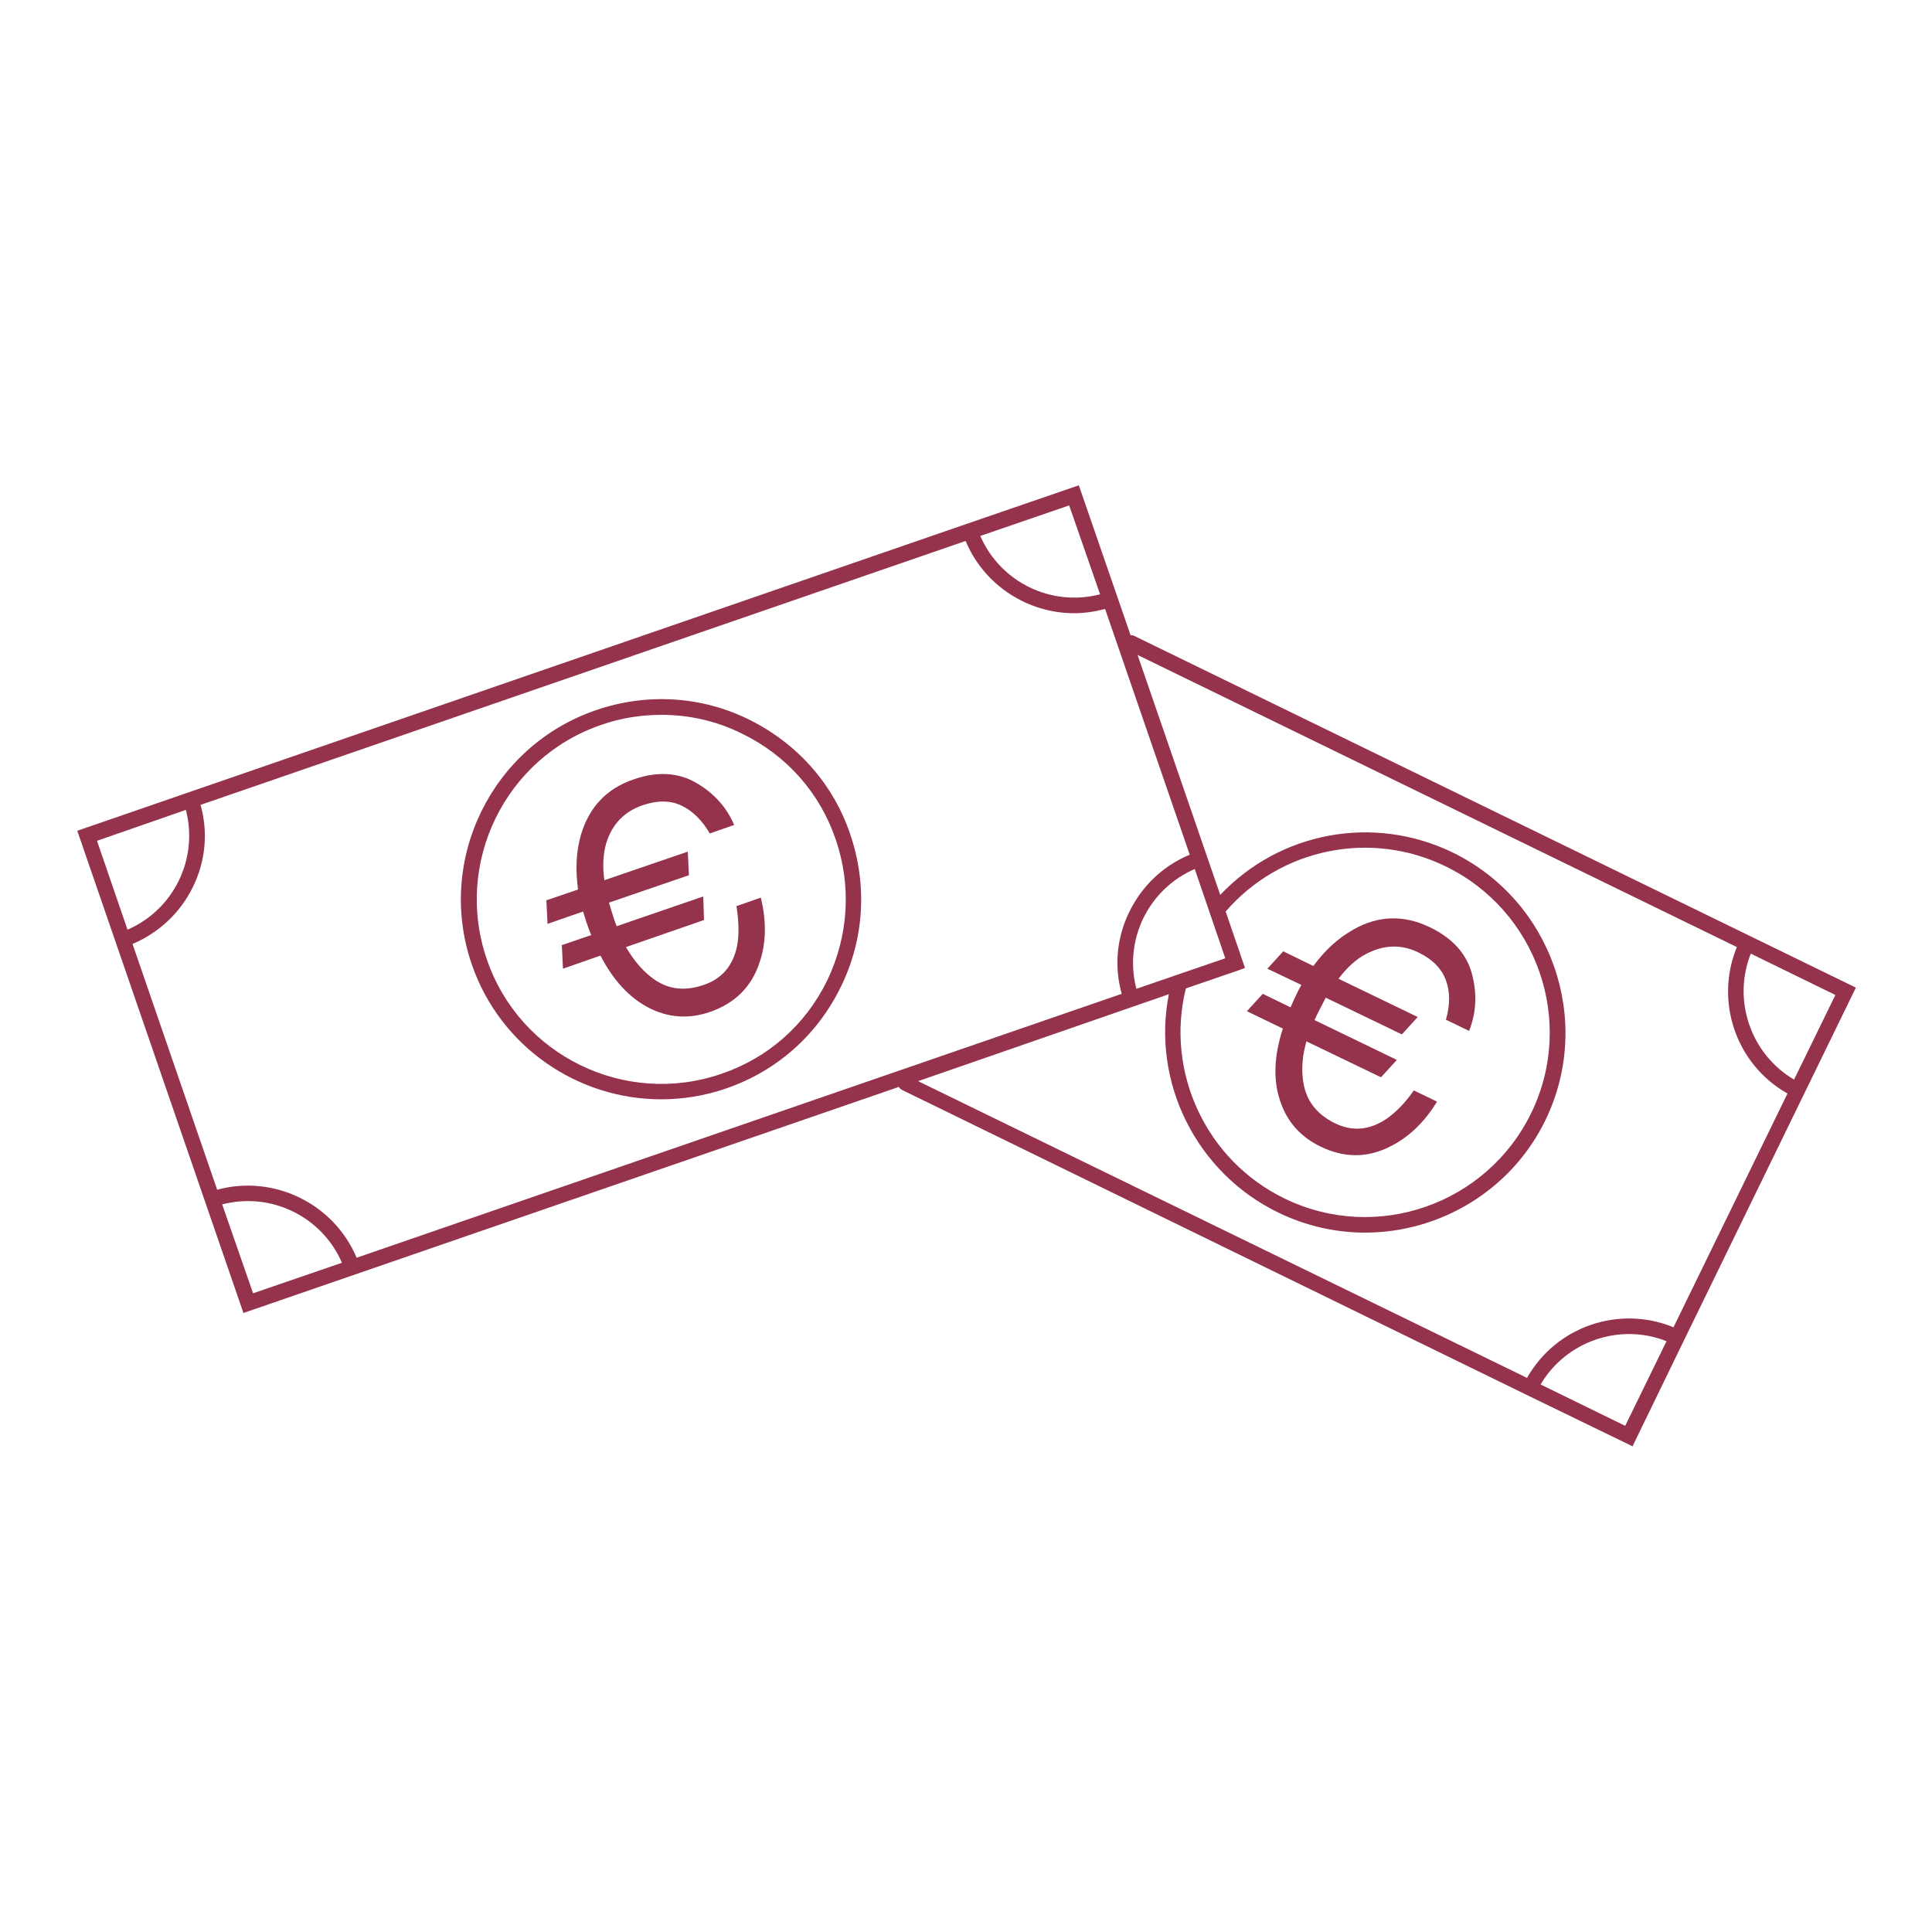 <?xml version="1.0" encoding="utf-8"?>
<!-- Generator: Adobe Illustrator 24.0.1, SVG Export Plug-In . SVG Version: 6.00 Build 0)  -->
<svg version="1.1" id="Ebene_1" xmlns="http://www.w3.org/2000/svg" xmlns:xlink="http://www.w3.org/1999/xlink" x="0px" y="0px"
	 viewBox="0 0 500 500" style="enable-background:new 0 0 500 500;" xml:space="preserve">
<style type="text/css">
	.st0{fill:#95324C;}
</style>
<g>
	<path class="st0" d="M193.8,186.2c-12.4-6.1-26.5-6.9-39.6-2.4c-27,9.3-41.4,38.8-32.1,65.8c7.4,21.4,27.5,34.9,49,34.9
		c5.6,0,11.3-0.9,16.8-2.8c13.1-4.5,23.6-13.8,29.7-26.3c6.1-12.4,6.9-26.5,2.4-39.6C215.6,202.8,206.2,192.3,193.8,186.2z
		 M214.1,253.7c-5.6,11.5-15.3,20.1-27.4,24.2c-24.9,8.6-52.2-4.7-60.7-29.6c-8.6-24.9,4.7-52.2,29.6-60.7
		c5.1-1.8,10.4-2.6,15.6-2.6c7.2,0,14.3,1.6,20.9,4.9c11.5,5.6,20.1,15.3,24.2,27.4C220.4,229.3,219.6,242.2,214.1,253.7z"/>
	<path class="st0" d="M190.6,234.5c0.6,4,0.7,7.3,0.2,10.1c-1,5.2-3.9,8.7-8.7,10.3c-5.2,1.8-9.8,1.1-13.8-2.2
		c-2.4-1.9-4.5-4.5-6.3-7.6l20.2-7L182,232l-22.4,7.7c-0.2-0.6-0.5-1.2-0.7-1.9c-0.5-1.5-0.9-2.9-1.3-4.2l20.7-7.1l-0.3-6.1
		l-21.6,7.4c-0.5-3.7-0.3-6.9,0.5-9.6c1.5-4.9,4.7-8.2,9.4-9.8c3.8-1.3,7.2-1.3,10.1,0.1c2.9,1.4,5.3,3.8,7.3,7.2l6.3-2.2
		c-2-4.7-5.4-8.4-10-11s-10-2.9-16-0.8c-7.1,2.4-11.6,7.3-13.7,14.5c-1.2,4.3-1.4,8.9-0.7,14l-8.2,2.8l0.3,6.1l9.2-3.2
		c0.3,1,0.6,1.9,0.9,2.9c0.4,1.1,0.8,2.2,1.2,3.2l-7.6,2.6l0.3,6.1l9.7-3.4c3.3,6.4,7.4,10.8,12.3,13.4c5.1,2.7,10.5,3.1,16,1.2
		c6.4-2.2,10.7-6.4,12.8-12.6c1.8-5.1,1.9-10.8,0.4-17L190.6,234.5z"/>
	<path class="st0" d="M435.8,346.9l44.5-91.3l-186.7-91c-0.3-0.2-0.7-0.2-1-0.2l-13.4-38.8l-28.8,9.9l0,0l0,0L20,215l43,124.8
		l169.6-58.5c0.2,0.3,0.5,0.6,0.9,0.8L395.1,361l0,0l0,0l27.4,13.3L435.8,346.9L435.8,346.9L435.8,346.9z M464.3,279.4
		c-11.2-6.6-16-20.5-11.2-32.6l21.9,10.7L464.3,279.4z M306.9,255.8l13.4-4.6l1.9-0.7l-5-14.6c14.1-16.3,37.4-21.2,56.9-11.7
		c23.7,11.5,33.7,40.1,22.2,63.8s-40.1,33.7-63.8,22.2C312.2,300.4,301.5,277.5,306.9,255.8z M313,236L313,236l4.1,12l-23,7.9
		c-1.6-6.1-1-12.5,1.8-18.3c2.8-5.7,7.5-10.2,13.3-12.7L313,236z M292.3,235.9c-3.3,6.7-4,14.2-2,21.3l-198,68.3
		c-5.9-14-21.4-21.6-36.1-17.6l-21.9-63.6c6.8-2.9,12.3-8,15.6-14.7s4-14.2,2-21.3l198-68.3c4.8,11.5,16.1,18.7,28.1,18.7
		c2.6,0,5.3-0.4,8-1.1l21.9,63.6C301.1,224,295.6,229.2,292.3,235.9z M284.7,153.8c-12.6,3.3-25.8-3.1-31-15.1l23-7.9L284.7,153.8z
		 M48.1,209.6c3.3,12.6-3.1,25.8-15.1,31l-7.9-23L48.1,209.6z M57.5,311.7c12.6-3.3,25.8,3.1,31,15.1l-23,7.9L57.5,311.7z
		 M302.5,257.3c-4.5,22.8,7.1,46.2,28.3,56.5c7.2,3.5,14.9,5.2,22.5,5.2c19.2,0,37.8-10.8,46.7-29.2c12.4-25.7,1.6-56.7-24.1-69.2
		c-20.5-9.9-44.7-5.3-60.1,11l-21.4-62.1l155.1,75.6c-5.8,14.1-0.2,30.4,13.1,37.9l-29.5,60.5c-14.1-5.8-30.4-0.2-37.9,13.1
		l-157.6-76.8L302.5,257.3z M420.6,369l-21.9-10.7c6.6-11.2,20.5-16,32.6-11.2L420.6,369z"/>
	<path class="st0" d="M331.2,284.6c1.7,5.5,5.3,9.6,10.5,12.1c6.1,3,12.1,3,17.9,0.1c4.9-2.4,9-6.3,12.3-11.7l-6-2.9
		c-2.3,3.3-4.7,5.7-7,7.3c-4.4,3-8.9,3.4-13.4,1.2c-4.9-2.4-7.7-6.1-8.3-11.3c-0.4-3.1-0.1-6.4,0.9-9.9l19.3,9.3l4.1-4.5L340.2,264
		c0.3-0.6,0.5-1.2,0.9-1.9c0.7-1.4,1.4-2.7,2-3.9l19.7,9.5l4.1-4.5l-20.5-9.9c2.2-2.9,4.6-5.1,7.1-6.4c4.6-2.4,9.1-2.6,13.6-0.4
		c3.7,1.8,6,4.2,7.1,7.2s1.1,6.4,0,10.2l6,2.9c1.9-4.8,2.1-9.7,0.7-14.9c-1.4-5.1-5-9.1-10.8-11.9c-6.8-3.3-13.4-3.1-19.9,0.6
		c-3.9,2.2-7.3,5.3-10.3,9.4l-7.8-3.8l-4.1,4.5l8.8,4.2c-0.5,0.9-1,1.8-1.4,2.7c-0.5,1.1-1,2.1-1.4,3.1l-7.2-3.5l-4.1,4.5l9.3,4.5
		C329.7,273.3,329.5,279.4,331.2,284.6z"/>
</g>
</svg>
